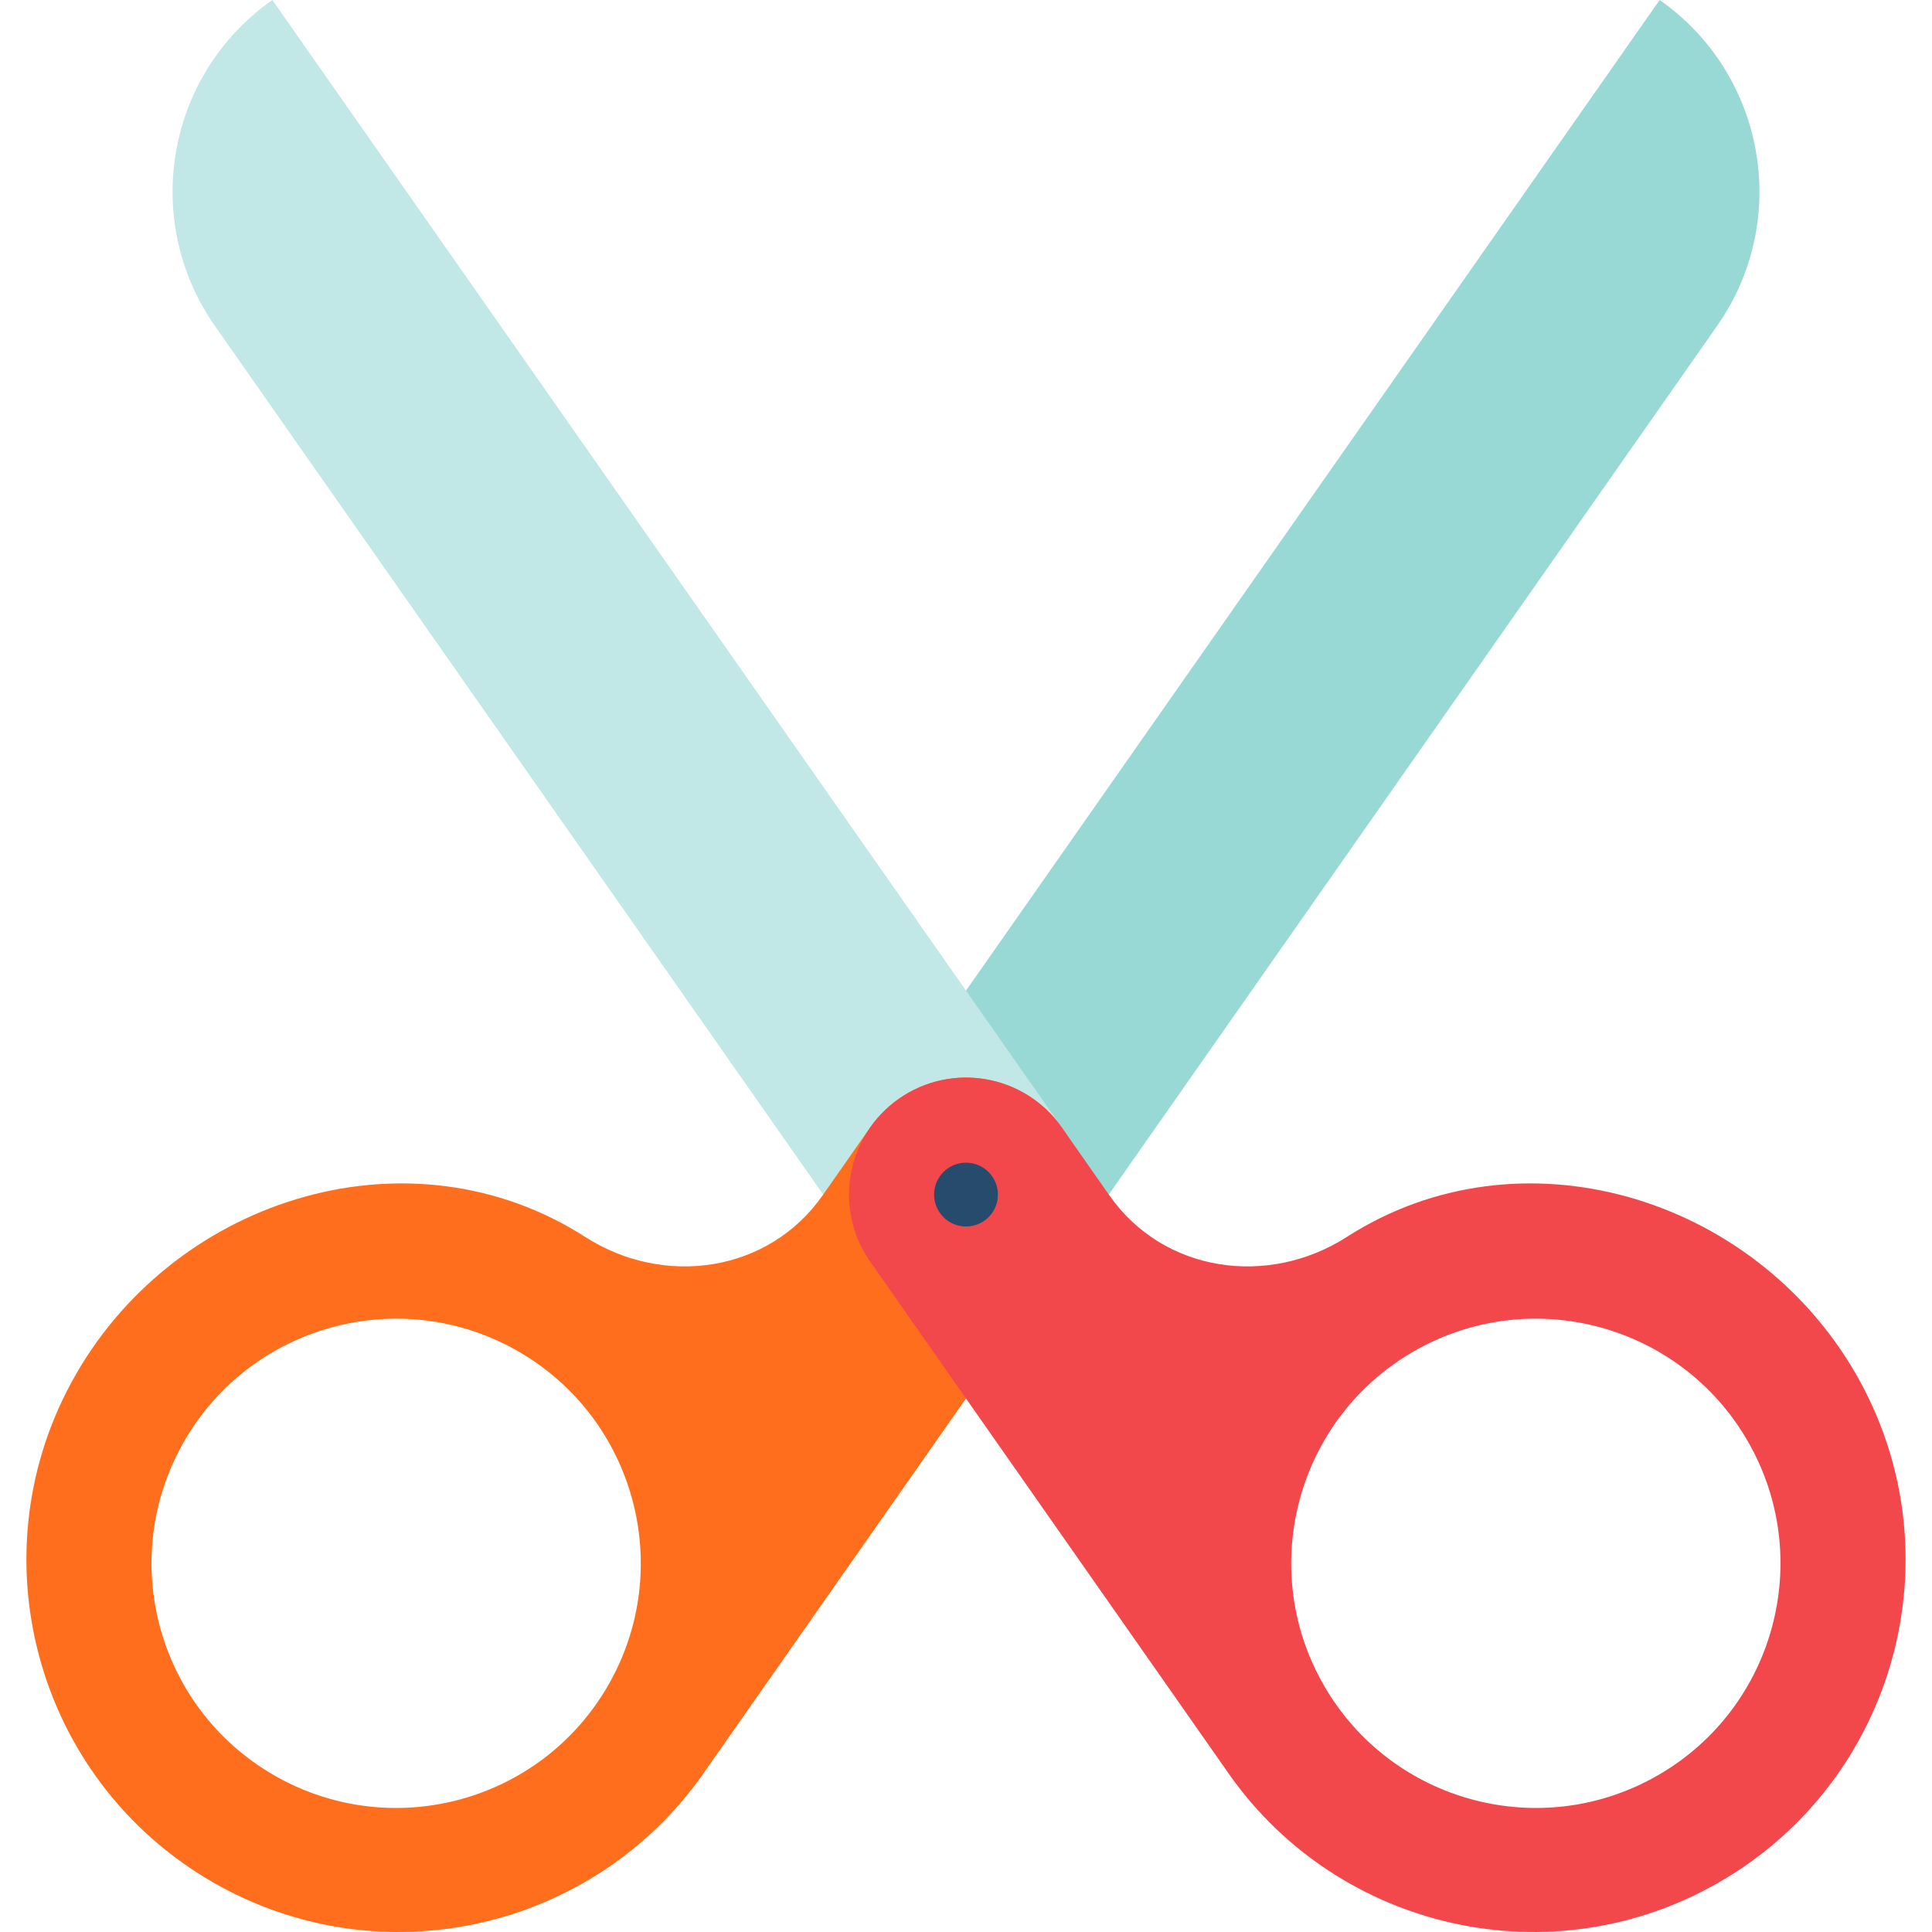 <?xml version="1.0" encoding="iso-8859-1"?>
<!-- Uploaded to: SVG Repo, www.svgrepo.com, Generator: SVG Repo Mixer Tools -->
<svg xmlns="http://www.w3.org/2000/svg" xmlns:xlink="http://www.w3.org/1999/xlink" version="1.1" id="Capa_1"  viewBox="0 0 454.141 454.141" xml:space="preserve" width="512" height="512">
<g>
	<path style="fill:#98D9D5;" d="M204.541,265.03l45.45,30.97l153.64-219.4c17.42-24.88,11.37-59.18-13.51-76.6L204.541,265.03z"/>
	<path style="fill:#C1E8E6;" d="M249.601,265.03L204.151,296L50.511,76.6C33.091,51.72,39.141,17.42,64.021,0L249.601,265.03z"/>
	<path style="fill:#FF6E1D;" d="M137.541,290.75c18.58,11.92,43.14,8.35,55.8-9.73l0.16-0.22l11.04-15.77   c8.71-12.44,25.86-15.47,38.3-6.75c12.25,8.58,15.37,25.33,7.15,37.72l-84.91,121.25c-25.81,36.48-75.64,47.94-115.11,25.16   c-41.85-24.17-56.19-77.68-32.02-119.54C42.111,281.02,96.871,264.65,137.541,290.75z M142.911,396.23   c15.88-27.5,6.46-62.67-21.04-78.55c-27.5-15.87-62.67-6.45-78.54,21.05c-15.88,27.5-6.46,62.66,21.04,78.54   C91.871,433.15,127.041,423.73,142.911,396.23z"/>
	<path style="fill:#F2484B;" d="M436.191,322.87c24.17,41.86,9.83,95.37-32.02,119.54c-39.47,22.78-89.3,11.32-115.11-25.16   L204.151,296c-8.22-12.39-5.1-29.14,7.15-37.72c12.44-8.72,29.59-5.69,38.3,6.75l11.04,15.77l0.16,0.22   c12.66,18.08,37.22,21.65,55.8,9.73C357.271,264.65,412.031,281.02,436.191,322.87z M389.771,417.27   c27.5-15.88,36.92-51.04,21.04-78.54c-15.87-27.5-51.04-36.92-78.54-21.05c-27.5,15.88-36.92,51.05-21.04,78.55   C327.101,423.73,362.271,433.15,389.771,417.27z"/>
	<circle style="fill:#274B6D;" cx="227.071" cy="280.803" r="7.5"/>
</g>















</svg>